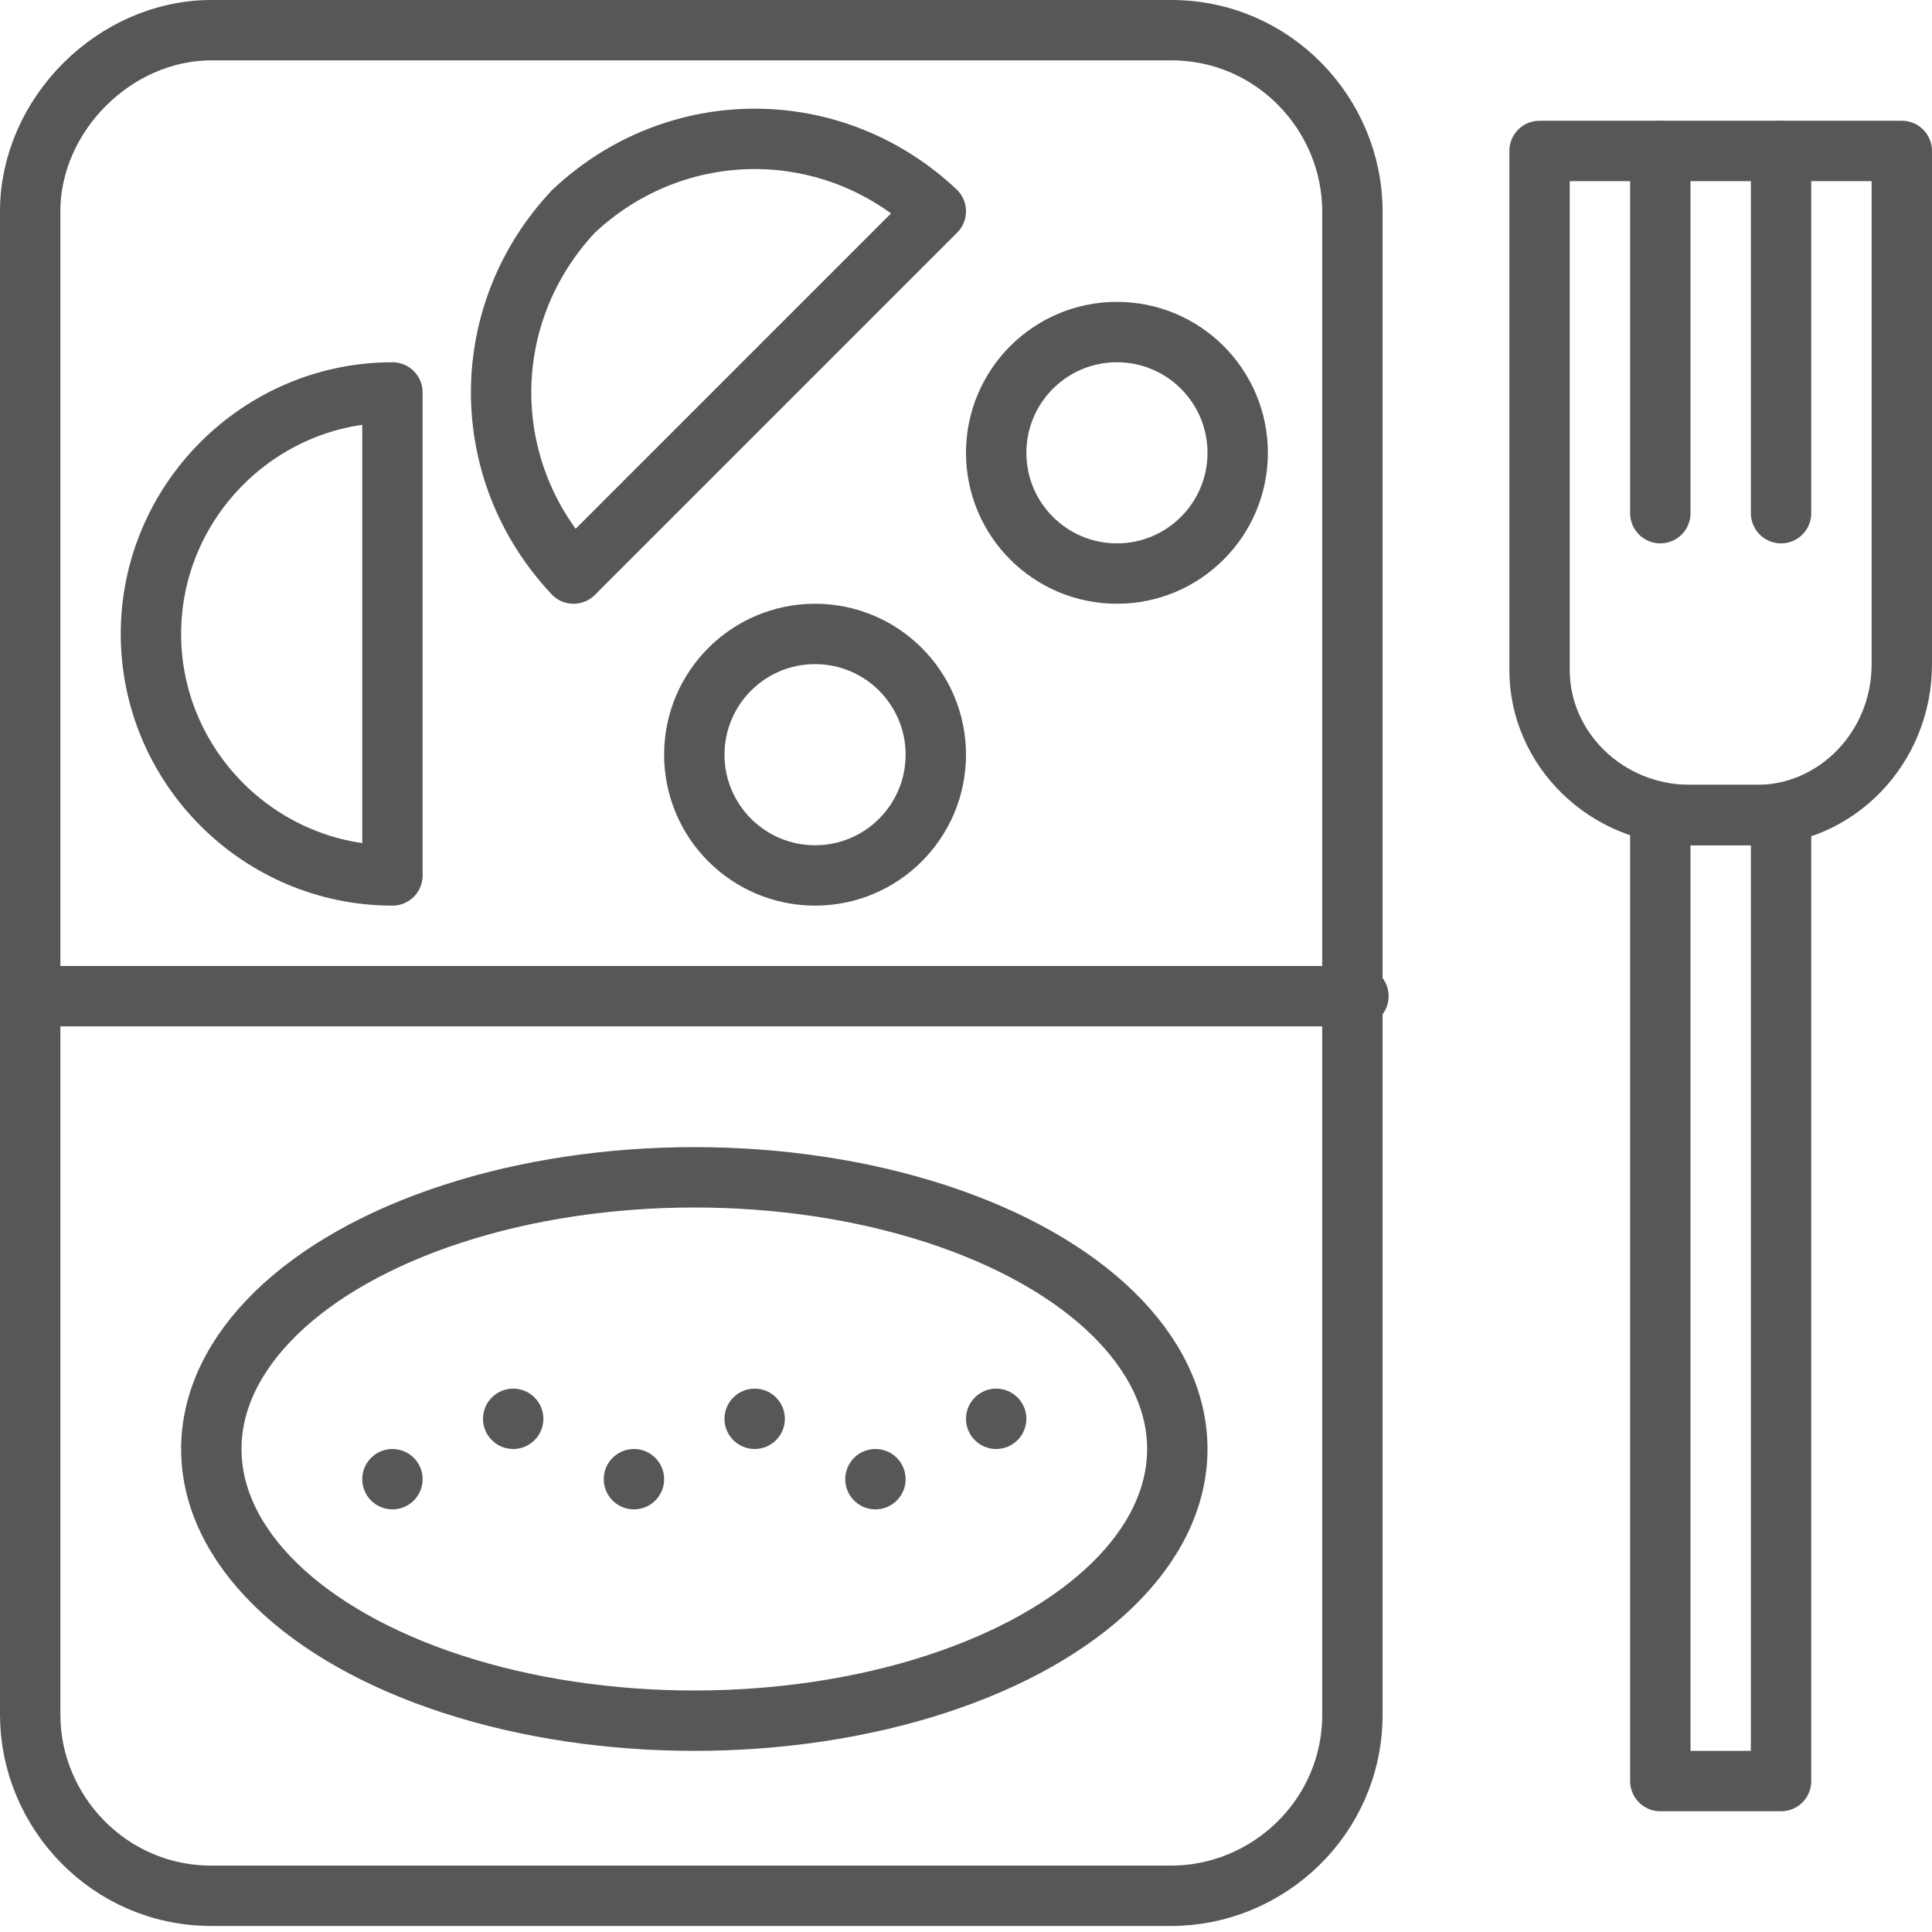 <?xml version="1.0" encoding="UTF-8"?> <!-- Generator: Adobe Illustrator 22.1.0, SVG Export Plug-In . SVG Version: 6.00 Build 0) --> <svg xmlns="http://www.w3.org/2000/svg" xmlns:xlink="http://www.w3.org/1999/xlink" id="Layer_1" x="0px" y="0px" viewBox="0 0 32 32" style="enable-background:new 0 0 32 32;" xml:space="preserve"> <style type="text/css"> .st0{fill:#575756;} .st1{fill:none;stroke:#575756;stroke-linecap:round;stroke-linejoin:round;} </style> <title>br</title> <circle class="st0" cx="16.5" cy="23.5" r="0.5"></circle> <circle class="st0" cx="14.5" cy="24.5" r="0.5"></circle> <circle class="st0" cx="12.5" cy="23.5" r="0.5"></circle> <circle class="st0" cx="10.5" cy="24.5" r="0.5"></circle> <circle class="st0" cx="8.5" cy="23.5" r="0.5"></circle> <circle class="st0" cx="6.5" cy="24.5" r="0.5"></circle> <path class="st1" d="M3.5,0.5h15.9c1.7,0,3,1.4,3,3v24.9c0,1.7-1.4,3-3,3H3.5c-1.7,0-3-1.4-3-3V3.5C0.5,1.9,1.9,0.5,3.5,0.5z"></path> <line class="st1" x1="22.5" y1="16.5" x2="0.5" y2="16.5"></line> <path class="st1" d="M6.5,14.5c-2.2,0-4-1.8-4-4s1.8-4,4-4V14.5z"></path> <path class="st1" d="M9.5,9.5c-1.6-1.7-1.6-4.3,0-6c1.7-1.6,4.3-1.6,6,0L9.5,9.5z"></path> <circle class="st1" cx="18.5" cy="7.5" r="2"></circle> <circle class="st1" cx="13.5" cy="12.5" r="2"></circle> <rect x="27.5" y="13.5" class="st1" width="2" height="16"></rect> <path class="st1" d="M25.5,2.5h6l0,0V11c0,1.4-1.1,2.5-2.4,2.5c0,0-0.1,0-0.1,0h-1c-1.4,0-2.5-1.1-2.5-2.4c0,0,0-0.1,0-0.1V2.5 L25.5,2.5z"></path> <line class="st1" x1="27.5" y1="2.5" x2="27.5" y2="8.5"></line> <line class="st1" x1="29.5" y1="2.5" x2="29.5" y2="8.5"></line> <ellipse class="st1" cx="11.5" cy="24" rx="8" ry="4.5"></ellipse> </svg> 